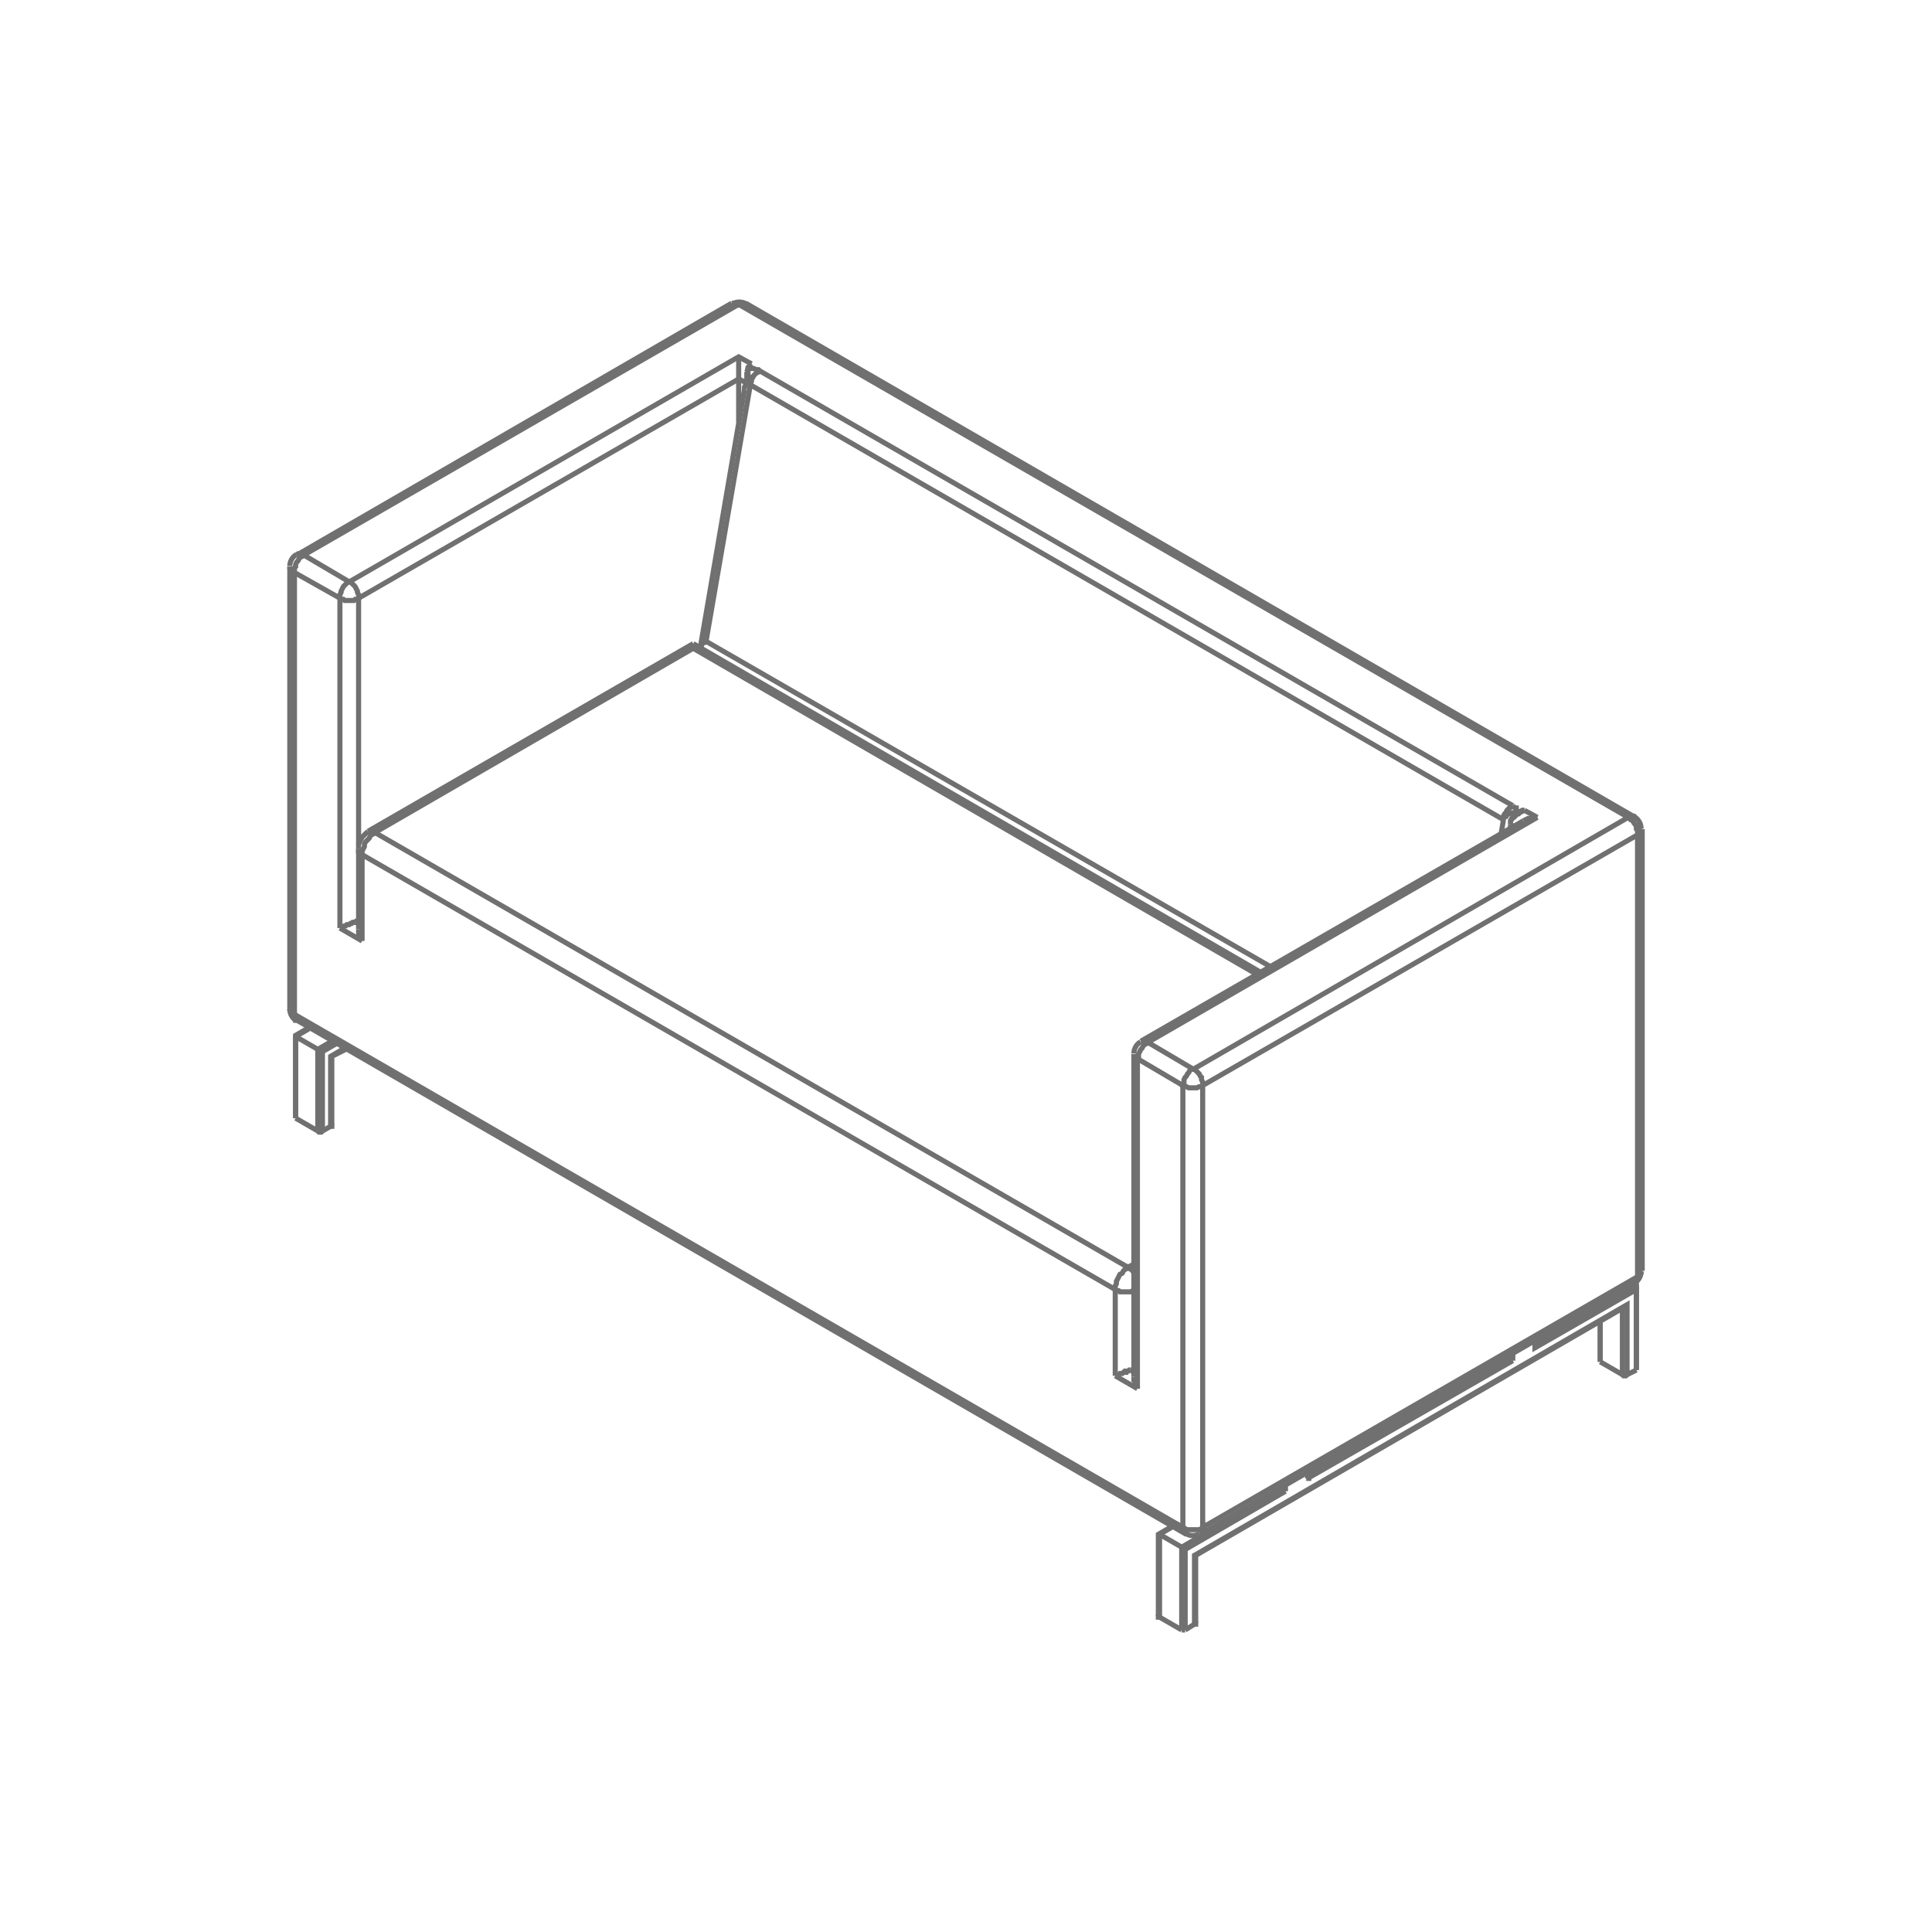<svg id="Layer_1" data-name="Layer 1" xmlns="http://www.w3.org/2000/svg" viewBox="0 0 100 100"><defs><style>.cls-1{fill:none;stroke:#707070;stroke-miterlimit:10;stroke-width:0.264px;}</style></defs><title>p_soft_sofa_basso</title><polyline class="cls-1" points="58.69 71.271 58.69 71.332 58.69 71.453 58.75 71.513 58.75 71.573 58.75 71.694 58.812 71.754 58.872 71.815 58.872 71.876"/><line class="cls-1" x1="58.69" y1="71.03" x2="58.509" y2="70.91"/><polyline class="cls-1" points="57.725 71.212 57.785 71.212 57.905 71.151 57.966 71.091 58.086 71.091 58.148 71.03 58.208 71.03 58.267 71.03 58.267 70.97 58.327 70.97 58.387 70.97 58.449 70.91 58.509 70.91"/><line class="cls-1" x1="57.725" y1="71.212" x2="58.872" y2="71.876"/><polyline class="cls-1" points="58.69 70.849 58.63 70.91 58.509 70.91"/><polyline class="cls-1" points="18.561 48.099 18.561 48.159 18.561 48.281 18.561 48.34 18.621 48.401 18.621 48.522 18.681 48.582 18.681 48.643 18.741 48.703"/><line class="cls-1" x1="18.561" y1="47.797" x2="18.38" y2="47.737"/><polyline class="cls-1" points="17.594 48.038 17.656 48.038 17.716 47.979 17.838 47.919 17.895 47.919 17.957 47.858 18.017 47.858 18.077 47.858 18.139 47.797 18.199 47.797 18.258 47.737 18.32 47.737 18.38 47.737"/><line class="cls-1" x1="17.594" y1="48.038" x2="18.741" y2="48.703"/><polyline class="cls-1" points="18.561 47.676 18.44 47.676 18.38 47.737"/><polyline class="cls-1" points="78.182 42.668 78.182 42.608 78.182 42.548 78.182 42.487 78.24 42.427 78.24 42.366 78.302 42.306 78.362 42.306 78.421 42.246 78.483 42.186 78.543 42.125 78.603 42.125 78.665 42.065 78.725 42.004 78.784 42.004 78.844 41.944 78.906 41.944"/><line class="cls-1" x1="78.182" y1="42.668" x2="78.362" y2="42.789"/><polyline class="cls-1" points="79.57 42.306 79.449 42.306 79.327 42.306 79.147 42.366 79.086 42.366 78.966 42.427 78.844 42.487"/><line class="cls-1" x1="79.57" y1="42.306" x2="78.906" y2="41.944"/><polyline class="cls-1" points="78.906 41.944 78.784 41.944 78.725 42.004 78.603 42.004 78.483 42.065"/><polyline class="cls-1" points="38.897 18.832 38.233 18.47 18.077 30.117 15.724 28.729 38.233 15.754 84.276 42.306 61.767 55.341 59.414 53.953 79.57 42.306"/><polyline class="cls-1" points="38.715 19.073 38.715 19.014 38.777 18.953 38.837 18.892 38.897 18.832"/><polyline class="cls-1" points="39.32 19.194 39.26 19.134 39.138 19.134 39.017 19.073 38.957 19.073 38.837 19.073 38.715 19.073"/><line class="cls-1" x1="78.302" y1="41.703" x2="39.32" y2="19.194"/><polyline class="cls-1" points="78.483 42.065 78.483 42.004 78.483 41.944 78.483 41.823 78.421 41.823 78.362 41.763 78.302 41.703"/><polyline class="cls-1" points="38.656 19.254 38.656 19.374 38.656 19.435 38.656 19.496 38.656 19.556 38.656 19.617 38.596 19.737 38.596 19.797"/><line class="cls-1" x1="38.233" y1="19.617" x2="38.233" y2="18.47"/><line class="cls-1" x1="38.233" y1="19.617" x2="38.596" y2="19.797"/><line class="cls-1" x1="38.233" y1="21.849" x2="38.233" y2="19.617"/><polyline class="cls-1" points="38.534 20.159 38.534 20.04 38.596 19.918 38.596 19.797"/><polyline class="cls-1" points="39.32 19.194 39.26 19.254 39.138 19.315 39.078 19.374 39.017 19.435 38.957 19.556 38.897 19.617 38.897 19.737 38.837 19.858 38.837 19.918"/><line class="cls-1" x1="38.837" y1="19.918" x2="77.819" y2="42.427"/><polyline class="cls-1" points="77.819 42.427 77.819 42.366 77.819 42.246 77.879 42.125 77.941 42.065 78.001 41.944 78.061 41.884 78.12 41.823 78.24 41.763 78.302 41.703"/><polyline class="cls-1" points="78.483 42.065 78.421 42.065 78.362 42.065 78.302 42.065 78.24 42.065 78.182 42.065 78.12 42.125 78.061 42.125 78.001 42.186 77.941 42.186 77.941 42.246 77.879 42.246 77.879 42.306 77.819 42.366 77.819 42.427"/><polyline class="cls-1" points="38.715 19.073 38.715 19.134 38.715 19.194 38.715 19.254 38.715 19.315 38.715 19.374 38.715 19.435 38.777 19.496 38.777 19.556 38.777 19.617 38.777 19.677 38.837 19.737 38.837 19.797 38.837 19.858 38.837 19.918"/><polyline class="cls-1" points="78.182 42.668 78.182 42.789 78.24 42.849"/><line class="cls-1" x1="77.819" y1="42.427" x2="77.698" y2="43.151"/><line class="cls-1" x1="36.544" y1="33.194" x2="38.837" y2="19.918"/><line class="cls-1" x1="65.751" y1="50.03" x2="36.544" y2="33.194"/><polyline class="cls-1" points="36.241 33.556 36.303 33.496 36.303 33.375 36.363 33.315 36.363 33.254 36.422 33.254 36.422 33.194 36.484 33.194 36.544 33.194"/><polyline class="cls-1" points="58.69 54.556 58.69 54.617 58.75 54.677 58.75 54.737 58.812 54.797 58.872 54.797 58.931 54.737 58.931 54.617 58.931 54.556 58.991 54.435 59.051 54.315 59.113 54.254 59.173 54.134 59.233 54.073 59.354 54.014 59.414 53.953 59.354 53.893 59.233 53.893 59.173 53.893 59.113 53.893 59.051 53.893"/><line class="cls-1" x1="58.872" y1="71.876" x2="58.872" y2="54.797"/><polyline class="cls-1" points="62.25 56.185 62.25 56.065 62.25 56.005 62.19 55.884 62.19 55.762 62.13 55.703 62.07 55.582 62.008 55.521 61.889 55.4 61.827 55.341 61.767 55.341 61.645 55.341 61.588 55.4 61.526 55.521 61.466 55.582 61.406 55.703 61.344 55.762 61.284 55.884 61.284 56.005 61.284 56.065 61.225 56.185 61.344 56.246 61.406 56.246 61.526 56.306 61.645 56.306 61.767 56.306 61.889 56.306 61.948 56.306 62.07 56.246 62.19 56.246 62.25 56.185"/><line class="cls-1" x1="58.872" y1="54.797" x2="61.225" y2="56.185"/><polyline class="cls-1" points="85 65.781 84.94 65.84 84.94 65.901 84.88 65.961 84.818 66.022 84.759 66.082 84.759 66.143 84.759 66.263 84.699 66.323 84.699 66.384 84.637 66.384"/><polyline class="cls-1" points="62.13 79.418 62.19 79.358 62.19 79.297 62.25 79.237 62.25 79.177 62.25 79.056 62.19 79.117 62.07 79.177 61.948 79.177 61.889 79.177 61.767 79.177 61.645 79.177 61.526 79.177 61.406 79.177 61.344 79.117 61.225 79.056 61.284 79.177 61.284 79.237 61.284 79.297 61.344 79.358 61.406 79.418"/><polyline class="cls-1" points="84.759 43.212 84.818 43.151 84.88 43.091 84.94 43.03 84.94 42.97 85 42.91"/><polyline class="cls-1" points="84.637 42.306 84.579 42.246 84.517 42.246 84.398 42.246 84.336 42.306 84.276 42.306 84.336 42.366 84.398 42.427 84.517 42.487 84.579 42.608 84.637 42.668 84.699 42.789 84.699 42.91 84.759 42.97 84.759 43.091 84.759 43.212"/><polyline class="cls-1" points="15.363 52.806 15.301 52.806 15.301 52.745 15.241 52.686 15.241 52.565 15.241 52.504 15.12 52.444 15.062 52.383 15.062 52.324 15 52.263 15 52.203"/><line class="cls-1" x1="61.225" y1="79.056" x2="15.241" y2="52.504"/><polyline class="cls-1" points="37.87 15.694 37.932 15.694 37.992 15.694 38.051 15.694 38.173 15.694 38.233 15.754 38.293 15.694 38.414 15.694 38.474 15.694 38.534 15.694 38.596 15.694"/><polyline class="cls-1" points="15 29.332 15 29.393 15.062 29.453 15.062 29.513 15.12 29.573 15.241 29.634 15.241 29.513 15.241 29.393 15.301 29.332 15.301 29.211 15.363 29.091 15.423 29.031 15.483 28.91 15.542 28.849 15.664 28.789 15.724 28.729 15.664 28.668 15.542 28.668 15.483 28.668 15.423 28.668 15.363 28.729"/><polyline class="cls-1" points="17.594 30.961 17.656 31.022 17.776 31.022 17.838 31.082 17.957 31.082 18.077 31.082 18.199 31.082 18.32 31.082 18.38 31.022 18.5 31.022 18.561 30.961 18.561 30.901 18.561 30.781 18.5 30.659 18.5 30.599 18.44 30.478 18.38 30.358 18.32 30.297 18.258 30.237 18.139 30.117 18.077 30.117 18.017 30.117 17.895 30.237 17.838 30.297 17.776 30.358 17.716 30.478 17.656 30.599 17.656 30.659 17.594 30.781 17.594 30.901 17.594 30.961"/><line class="cls-1" x1="18.561" y1="30.961" x2="38.233" y2="19.617"/><line class="cls-1" x1="15.241" y1="29.634" x2="17.594" y2="30.961"/><line class="cls-1" x1="18.561" y1="43.694" x2="18.561" y2="30.961"/><line class="cls-1" x1="17.594" y1="30.961" x2="17.594" y2="48.038"/><line class="cls-1" x1="15.241" y1="52.504" x2="15.241" y2="29.634"/><polyline class="cls-1" points="62.25 56.185 84.759 43.212 84.759 66.082 62.25 79.056 62.25 56.185"/><line class="cls-1" x1="61.225" y1="56.185" x2="61.225" y2="79.056"/><polyline class="cls-1" points="19.044 43.03 19.104 43.03 19.164 43.03 19.285 43.03 19.345 43.03 19.405 43.091"/><line class="cls-1" x1="19.405" y1="43.091" x2="35.88" y2="33.556"/><line class="cls-1" x1="35.88" y1="33.556" x2="35.88" y2="33.315"/><polyline class="cls-1" points="18.561 43.936 18.561 44.056 18.561 44.117 18.621 44.177 18.681 44.177 18.741 44.237 18.741 44.177 18.741 44.056 18.803 43.936 18.863 43.815 18.863 43.694 18.922 43.574 18.984 43.513 19.104 43.392 19.164 43.272 19.225 43.212 19.345 43.151 19.405 43.091"/><line class="cls-1" x1="18.741" y1="48.703" x2="18.741" y2="44.237"/><line class="cls-1" x1="35.88" y1="33.556" x2="65.085" y2="50.452"/><polyline class="cls-1" points="58.69 66.806 58.63 66.806 58.509 66.866 58.387 66.866 58.327 66.866 58.208 66.866 58.086 66.866 57.966 66.866 57.905 66.806 57.785 66.806 57.725 66.746"/><line class="cls-1" x1="57.725" y1="66.746" x2="57.725" y2="71.212"/><polyline class="cls-1" points="58.69 65.901 58.63 65.781 58.569 65.72 58.449 65.659 58.387 65.599 58.327 65.659 58.208 65.72 58.148 65.781 58.086 65.901 57.966 65.961 57.905 66.082 57.845 66.202 57.785 66.323 57.785 66.444 57.725 66.564 57.725 66.625 57.725 66.746"/><line class="cls-1" x1="58.69" y1="65.419" x2="58.387" y2="65.599"/><line class="cls-1" x1="57.725" y1="66.746" x2="18.741" y2="44.237"/><line class="cls-1" x1="58.387" y1="65.599" x2="19.405" y2="43.091"/><line class="cls-1" x1="38.715" y1="19.073" x2="38.656" y2="19.254"/><line class="cls-1" x1="38.534" y1="20.159" x2="36.241" y2="33.556"/><path class="cls-1" d="M59.037,53.925a.694.694,0,0,0-.346.601"/><line class="cls-1" x1="78.844" y1="42.487" x2="59.051" y2="53.893"/><line class="cls-1" x1="58.69" y1="54.556" x2="58.69" y2="71.271"/><path class="cls-1" d="M84.594,66.412a.693.693,0,0,0,.346-.601"/><path class="cls-1" d="M61.39,79.385a.688.688,0,0,0,.693,0"/><path class="cls-1" d="M84.94,42.88a.695.695,0,0,0-.346-.601"/><path class="cls-1" d="M15,52.233a.694.694,0,0,0,.348.601"/><line class="cls-1" x1="15.363" y1="52.806" x2="61.406" y2="79.418"/><path class="cls-1" d="M38.61,15.726a.697.697,0,0,0-.695,0"/><line class="cls-1" x1="84.637" y1="42.306" x2="38.596" y2="15.694"/><path class="cls-1" d="M15.348,28.701A.691.691,0,0,0,15,29.302"/><line class="cls-1" x1="15.363" y1="28.729" x2="37.87" y2="15.694"/><line class="cls-1" x1="15" y1="52.203" x2="15" y2="29.332"/><line class="cls-1" x1="85" y1="65.781" x2="85" y2="42.91"/><line class="cls-1" x1="62.13" y1="79.418" x2="84.637" y2="66.384"/><line class="cls-1" x1="35.88" y1="33.315" x2="19.044" y2="43.03"/><polyline class="cls-1" points="19.044 43.03 18.984 43.091 18.922 43.151 18.863 43.212 18.741 43.332 18.681 43.453 18.621 43.574 18.561 43.694 18.561 43.754 18.561 43.815 18.561 43.875 18.561 43.936"/><line class="cls-1" x1="18.561" y1="43.936" x2="18.561" y2="48.099"/><line class="cls-1" x1="65.267" y1="50.333" x2="35.88" y2="33.315"/><polyline class="cls-1" points="16.689 58.539 16.689 54.435 17.415 54.014"/><line class="cls-1" x1="17.112" y1="58.298" x2="16.689" y2="58.539"/><polyline class="cls-1" points="17.838 54.254 17.112 54.677 17.112 58.298"/><line class="cls-1" x1="15.301" y1="53.591" x2="15.301" y2="53.651"/><line class="cls-1" x1="15.301" y1="53.651" x2="16.025" y2="53.228"/><line class="cls-1" x1="15.301" y1="57.815" x2="15.301" y2="57.875"/><line class="cls-1" x1="15.301" y1="57.875" x2="15.301" y2="53.651"/><line class="cls-1" x1="16.45" y1="54.315" x2="15.301" y2="53.651"/><line class="cls-1" x1="17.174" y1="53.893" x2="16.45" y2="54.315"/><line class="cls-1" x1="16.45" y1="58.539" x2="15.301" y2="57.875"/><line class="cls-1" x1="16.45" y1="54.315" x2="16.45" y2="58.539"/><polyline class="cls-1" points="17.112 58.298 17.174 58.298 17.174 58.237"/><polyline class="cls-1" points="16.45 58.539 16.507 58.599 16.569 58.599 16.629 58.599 16.689 58.539"/><line class="cls-1" x1="17.112" y1="54.677" x2="17.174" y2="54.677"/><line class="cls-1" x1="16.45" y1="54.315" x2="16.689" y2="54.435"/><polyline class="cls-1" points="16.025 53.168 15.301 53.591 15.301 57.815"/><polyline class="cls-1" points="17.895 54.315 17.174 54.677 17.174 58.237"/><line class="cls-1" x1="59.956" y1="79.418" x2="60.018" y2="79.418"/><line class="cls-1" x1="60.018" y1="79.418" x2="60.742" y2="78.995"/><polyline class="cls-1" points="59.956 83.643 59.956 83.643 59.956 83.703 60.018 83.703"/><line class="cls-1" x1="60.018" y1="83.703" x2="60.018" y2="79.418"/><line class="cls-1" x1="66.353" y1="77.065" x2="66.234" y2="77.004"/><line class="cls-1" x1="66.353" y1="76.945" x2="66.353" y2="77.065"/><line class="cls-1" x1="61.165" y1="80.082" x2="60.018" y2="79.418"/><line class="cls-1" x1="66.353" y1="77.065" x2="61.165" y2="80.082"/><line class="cls-1" x1="61.165" y1="84.366" x2="60.018" y2="83.703"/><line class="cls-1" x1="61.165" y1="80.082" x2="61.165" y2="84.366"/><polyline class="cls-1" points="61.827 84.064 61.827 84.064 61.889 84.064 61.889 84.004"/><line class="cls-1" x1="61.827" y1="84.064" x2="61.344" y2="84.366"/><polyline class="cls-1" points="61.165 84.366 61.165 84.366 61.225 84.366 61.284 84.366 61.344 84.366"/><line class="cls-1" x1="61.165" y1="80.082" x2="61.344" y2="80.203"/><line class="cls-1" x1="61.344" y1="80.203" x2="66.535" y2="77.186"/><line class="cls-1" x1="66.535" y1="77.186" x2="66.353" y2="77.065"/><line class="cls-1" x1="61.344" y1="84.366" x2="61.344" y2="80.203"/><line class="cls-1" x1="66.535" y1="77.186" x2="66.535" y2="76.823"/><line class="cls-1" x1="78.12" y1="70.306" x2="78.001" y2="70.245"/><polyline class="cls-1" points="78.12 70.186 78.12 70.306 67.741 76.28"/><polyline class="cls-1" points="67.741 76.401 67.741 76.461 67.741 76.522 67.681 76.522"/><line class="cls-1" x1="67.681" y1="76.522" x2="78.302" y2="70.427"/><line class="cls-1" x1="78.302" y1="70.427" x2="78.12" y2="70.306"/><line class="cls-1" x1="67.681" y1="76.16" x2="67.681" y2="76.522"/><line class="cls-1" x1="78.302" y1="70.427" x2="78.302" y2="70.065"/><polyline class="cls-1" points="84.216 71.151 84.216 67.53 61.827 80.505 61.827 84.064"/><line class="cls-1" x1="84.699" y1="70.91" x2="84.216" y2="71.151"/><polyline class="cls-1" points="79.449 69.401 79.449 69.763 84.699 66.746 84.699 70.91"/><polyline class="cls-1" points="84.095 67.651 84.156 67.651 84.156 67.591 84.216 67.53"/><line class="cls-1" x1="61.827" y1="80.505" x2="61.889" y2="80.505"/><line class="cls-1" x1="83.975" y1="67.712" x2="83.975" y2="71.151"/><polyline class="cls-1" points="83.975 71.151 84.035 71.212 84.095 71.212 84.156 71.212 84.216 71.151"/><line class="cls-1" x1="82.828" y1="70.488" x2="82.828" y2="68.375"/><line class="cls-1" x1="83.975" y1="71.151" x2="82.828" y2="70.488"/><polyline class="cls-1" points="84.699 66.746 84.699 66.686 84.699 66.625 84.699 66.564 84.699 66.505"/><line class="cls-1" x1="84.699" y1="66.504" x2="79.508" y2="69.522"/><polyline class="cls-1" points="79.508 69.582 79.508 69.642 79.508 69.703 79.449 69.763"/><line class="cls-1" x1="84.699" y1="70.91" x2="84.699" y2="70.849"/><line class="cls-1" x1="84.579" y1="66.444" x2="84.699" y2="66.504"/><line class="cls-1" x1="82.828" y1="70.427" x2="82.828" y2="70.488"/><polyline class="cls-1" points="59.956 83.643 59.956 79.418 60.682 78.995"/><line class="cls-1" x1="67.741" y1="76.401" x2="67.741" y2="76.16"/><polyline class="cls-1" points="84.095 67.651 61.889 80.505 61.889 84.004"/><line class="cls-1" x1="84.699" y1="66.625" x2="84.699" y2="70.849"/><line class="cls-1" x1="79.508" y1="69.582" x2="79.508" y2="69.34"/><line class="cls-1" x1="82.828" y1="68.436" x2="82.828" y2="70.427"/></svg>